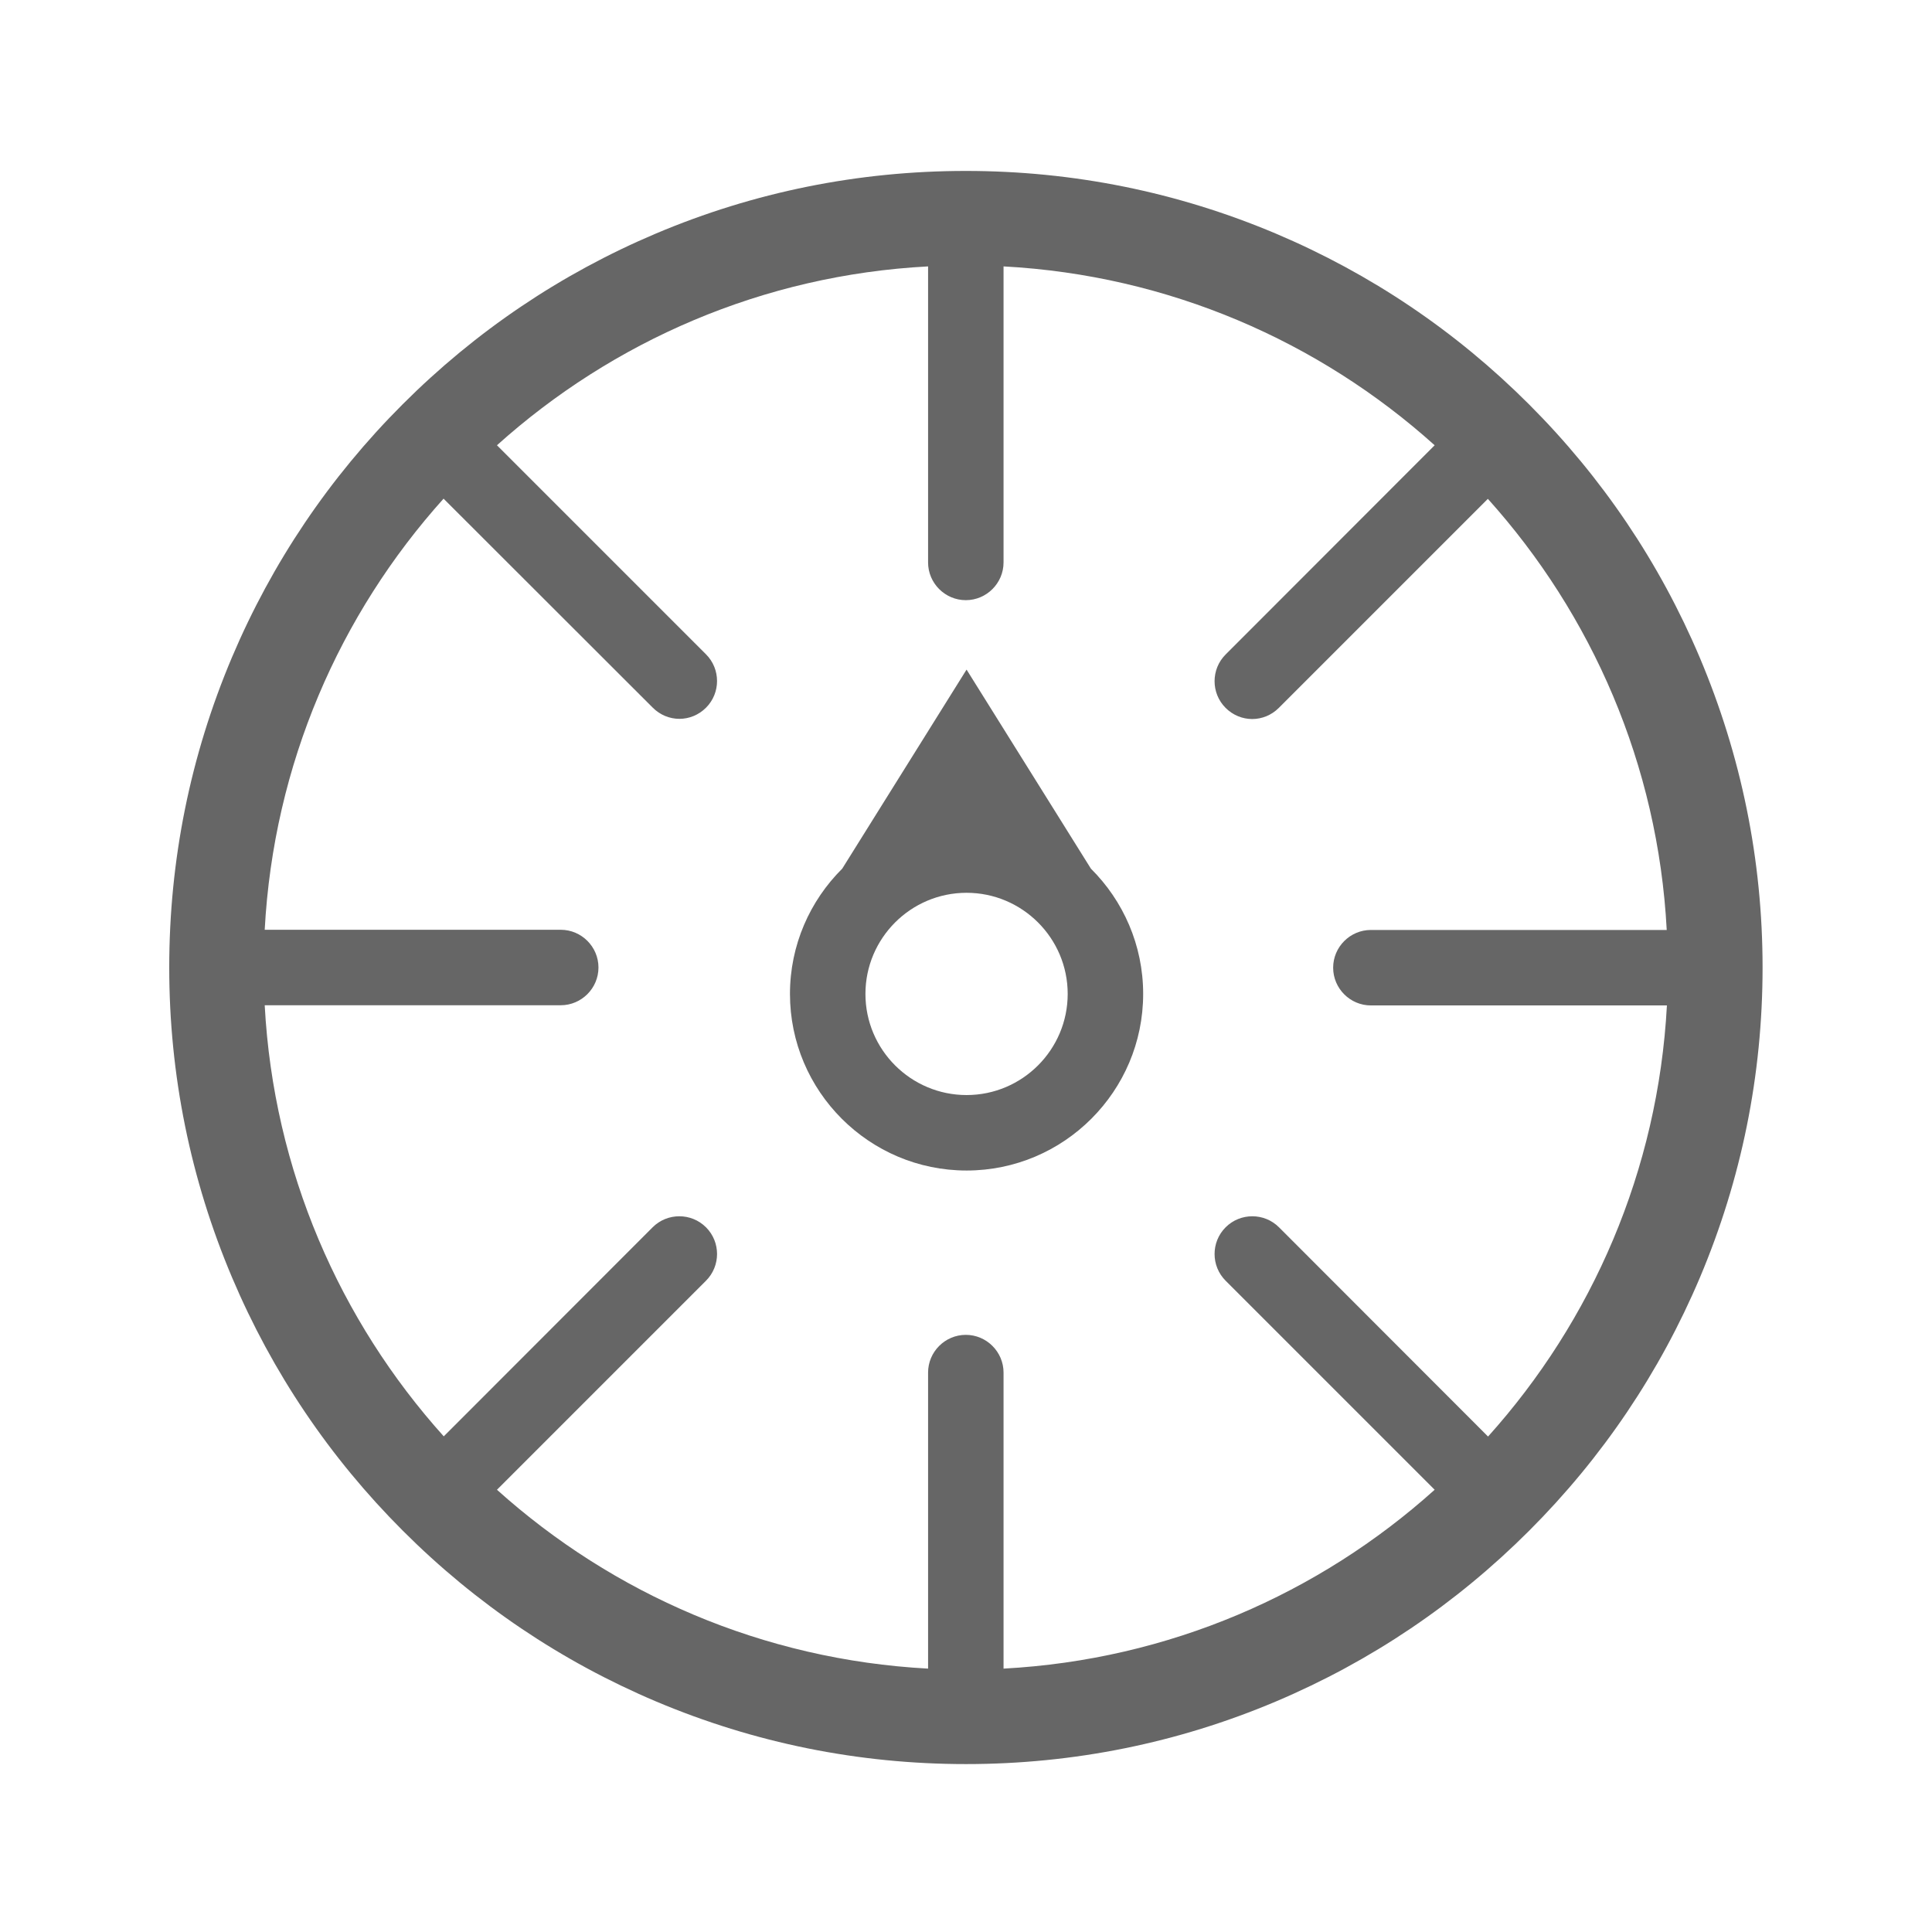 <?xml version="1.0" standalone="no"?><!DOCTYPE svg PUBLIC "-//W3C//DTD SVG 1.1//EN" "http://www.w3.org/Graphics/SVG/1.1/DTD/svg11.dtd"><svg t="1765826516318" class="icon" viewBox="0 0 1024 1024" version="1.1" xmlns="http://www.w3.org/2000/svg" p-id="3855" xmlns:xlink="http://www.w3.org/1999/xlink" width="200" height="200"><path d="M900.9 348.5c-21.3-50.3-51.7-95.4-90.5-134.2-38.8-38.8-83.9-69.2-134.2-90.5-52.1-22-107.3-33.2-164.3-33.2-57 0-112.3 11.2-164.3 33.2-50.3 21.3-95.4 51.7-134.2 90.5-38.8 38.8-69.2 83.9-90.5 134.2-22 52.1-33.2 107.3-33.2 164.3S101 625.1 123 677.1c21.3 50.3 51.7 95.4 90.5 134.2 38.8 38.8 83.9 69.2 134.2 90.5C399.8 923.8 455 935 512 935c57 0 112.3-11.2 164.3-33.2 50.3-21.3 95.4-51.7 134.2-90.5 38.8-38.8 69.2-83.9 90.5-134.2 22-52.1 33.2-107.3 33.2-164.3s-11.3-112.2-33.3-164.3z m-369 535.9V727.5c0-11-9-20-20-20s-20 9-20 20v156.9c-87.6-4.7-167.2-39.7-228.5-94.8l110.8-110.8c7.8-7.8 7.8-20.5 0-28.3-7.8-7.8-20.5-7.8-28.3 0L235.2 761.3C180.1 700 145 620.4 140.3 532.8h156.9c11 0 20-9 20-20s-9-20-20-20H140.3c4.7-87.6 39.7-167.2 94.8-228.5L346 375.1c3.9 3.9 9 5.9 14.1 5.9s10.2-2 14.1-5.9c7.8-7.8 7.8-20.5 0-28.3L263.4 236c61.3-55.1 140.9-90.2 228.5-94.8v156.9c0 11 9 20 20 20s20-9 20-20V141.2c87.6 4.7 167.2 39.7 228.5 94.8L649.6 346.9c-7.8 7.8-7.8 20.5 0 28.3 3.9 3.9 9 5.9 14.1 5.9s10.2-2 14.1-5.9l110.8-110.8c55.1 61.3 90.2 140.9 94.8 228.5H726.6c-11 0-20 9-20 20s9 20 20 20h156.9c-4.7 87.6-39.7 167.2-94.8 228.5L677.9 650.5c-7.8-7.8-20.5-7.8-28.3 0s-7.8 20.5 0 28.3l110.8 110.8c-61.3 55.1-140.9 90.1-228.5 94.8z" fill="#666666" p-id="3856"></path><path d="M578.2 460.4l-65.9-105.5-65.9 105.5c-17.1 17-27.7 40.5-27.7 66.4 0 51.6 42 93.6 93.6 93.6s93.6-42 93.6-93.6c0-25.9-10.6-49.4-27.7-66.4z m-65.9 120c-29.5 0-53.6-24-53.6-53.6 0-29.5 24-53.6 53.6-53.6 29.5 0 53.6 24 53.6 53.6 0 29.5-24 53.6-53.6 53.6z" fill="#666666" p-id="3857"></path></svg>